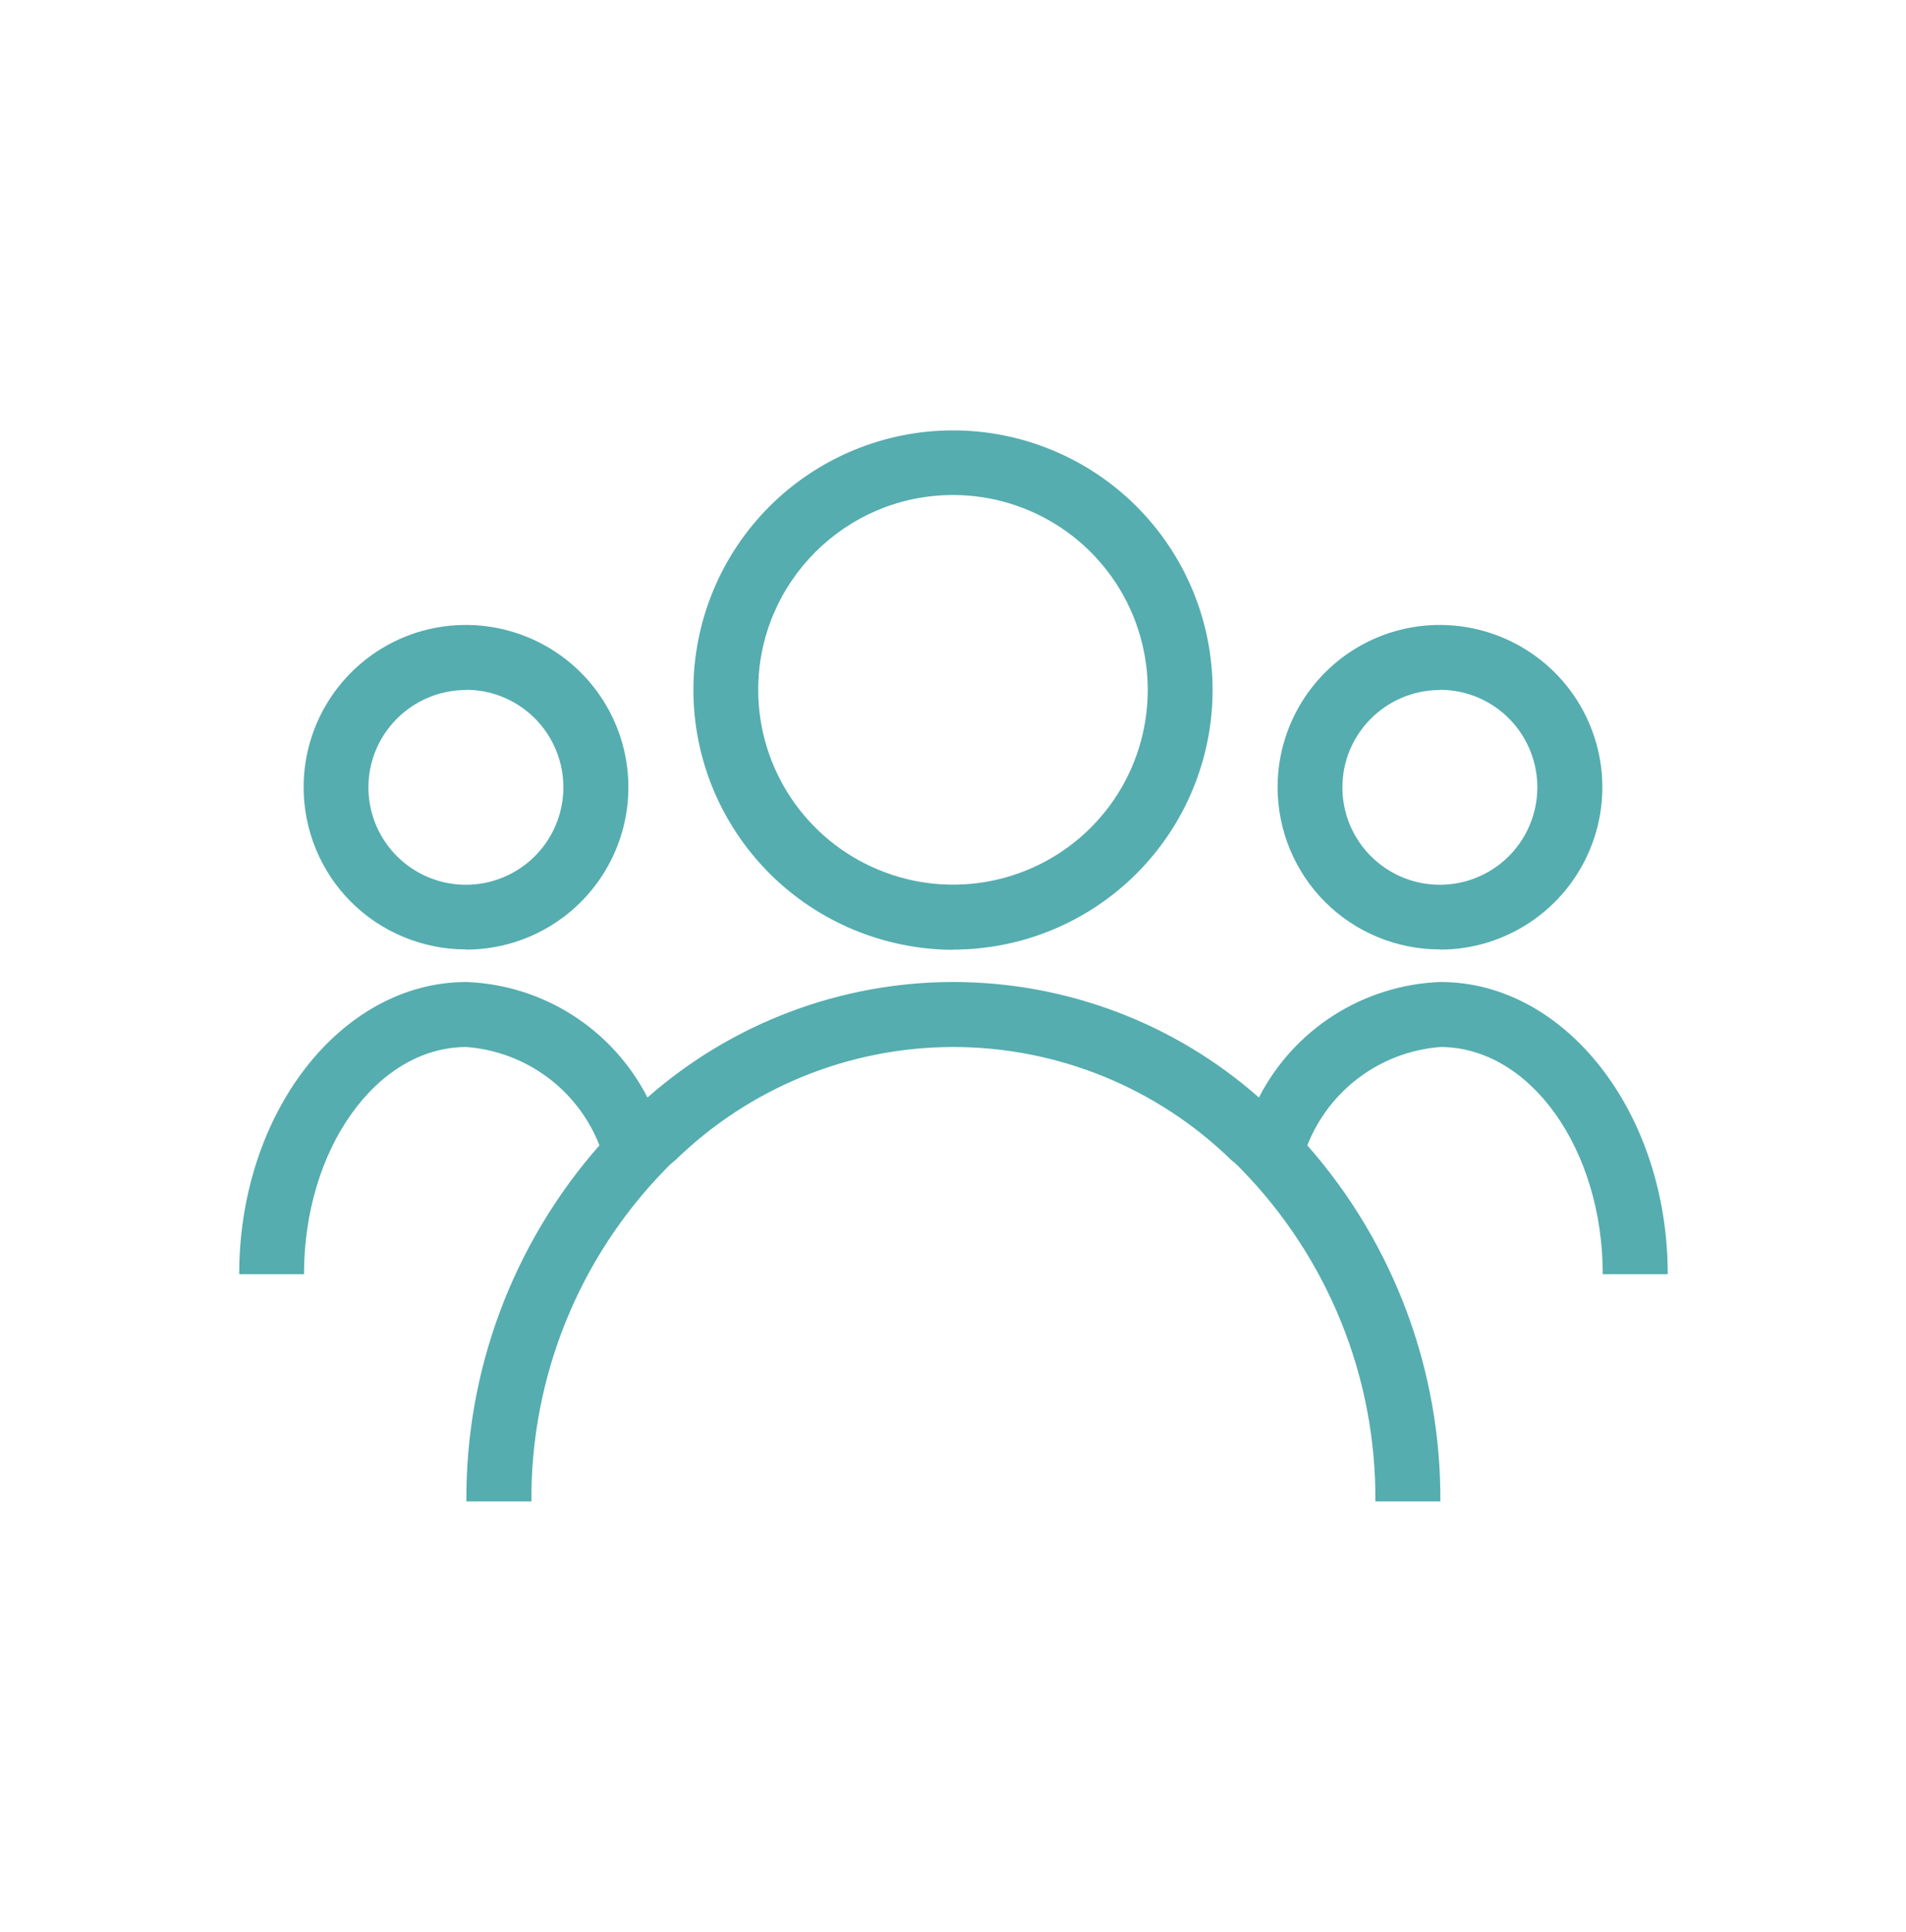 <?xml version="1.0" encoding="UTF-8"?> <svg xmlns="http://www.w3.org/2000/svg" id="a" width="100" height="101.34" viewBox="0 0 100 101.34"><path d="M50,49.82c3.62,0,7.08-1.44,9.63-3.99s3.99-6.02,3.99-9.63-1.44-7.08-3.99-9.63-6.02-3.99-9.63-3.99-7.08,1.44-9.63,3.99c-2.55,2.55-3.99,6.02-3.99,9.63,0,3.61,1.44,7.07,4,9.63,2.55,2.55,6.02,3.99,9.63,4h0ZM50,25.97c4.13,0,7.86,2.49,9.44,6.31,1.58,3.82.71,8.22-2.21,11.14-2.92,2.92-7.32,3.8-11.14,2.21-3.82-1.58-6.31-5.31-6.31-9.44,0-5.64,4.58-10.22,10.22-10.22h0Z" fill="#55adaf"></path><path d="M24.45,49.82c3.45,0,6.55-2.08,7.87-5.26,1.32-3.18.59-6.84-1.85-9.28-2.44-2.43-6.1-3.16-9.28-1.85-3.18,1.32-5.26,4.42-5.26,7.87,0,2.26.9,4.43,2.49,6.02s3.77,2.49,6.02,2.49h0ZM24.45,36.19c2.07,0,3.93,1.25,4.72,3.16.79,1.91.35,4.11-1.11,5.57-1.46,1.46-3.66,1.9-5.57,1.11-1.91-.79-3.16-2.65-3.16-4.72,0-2.82,2.29-5.1,5.11-5.11h0Z" fill="#55adaf"></path><path d="M75.55,49.82c3.45,0,6.55-2.08,7.87-5.26,1.32-3.18.59-6.84-1.85-9.28-2.44-2.43-6.1-3.16-9.28-1.85-3.18,1.32-5.26,4.42-5.26,7.87,0,2.26.9,4.43,2.49,6.02,1.6,1.6,3.77,2.49,6.02,2.49h0ZM75.55,36.19c2.07,0,3.93,1.25,4.72,3.16.79,1.91.35,4.11-1.11,5.57-1.46,1.46-3.66,1.9-5.57,1.11-1.91-.79-3.16-2.65-3.16-4.72,0-2.82,2.29-5.1,5.11-5.11h0Z" fill="#55adaf"></path><path d="M75.55,51.52c-4.03.16-7.66,2.47-9.5,6.06-4.43-3.91-10.14-6.06-16.04-6.06s-11.61,2.16-16.04,6.06c-1.84-3.59-5.47-5.91-9.5-6.06-6.58,0-11.92,6.88-11.92,15.33h3.4c0-6.58,3.82-11.92,8.52-11.92,3.13.24,5.84,2.24,6.98,5.16-4.54,5.16-7.03,11.81-6.98,18.68h3.41c-.04-6.51,2.48-12.77,7.03-17.42.16-.18.34-.34.53-.49,3.9-3.8,9.13-5.93,14.58-5.93s10.68,2.13,14.58,5.93c.19.15.37.32.53.49,4.55,4.66,7.08,10.92,7.03,17.42h3.41c.04-6.87-2.44-13.52-6.98-18.68,1.15-2.92,3.86-4.92,6.98-5.16,4.7,0,8.52,5.35,8.52,11.92h3.41c0-8.45-5.35-15.33-11.92-15.33h0Z" fill="#55adaf"></path></svg> 